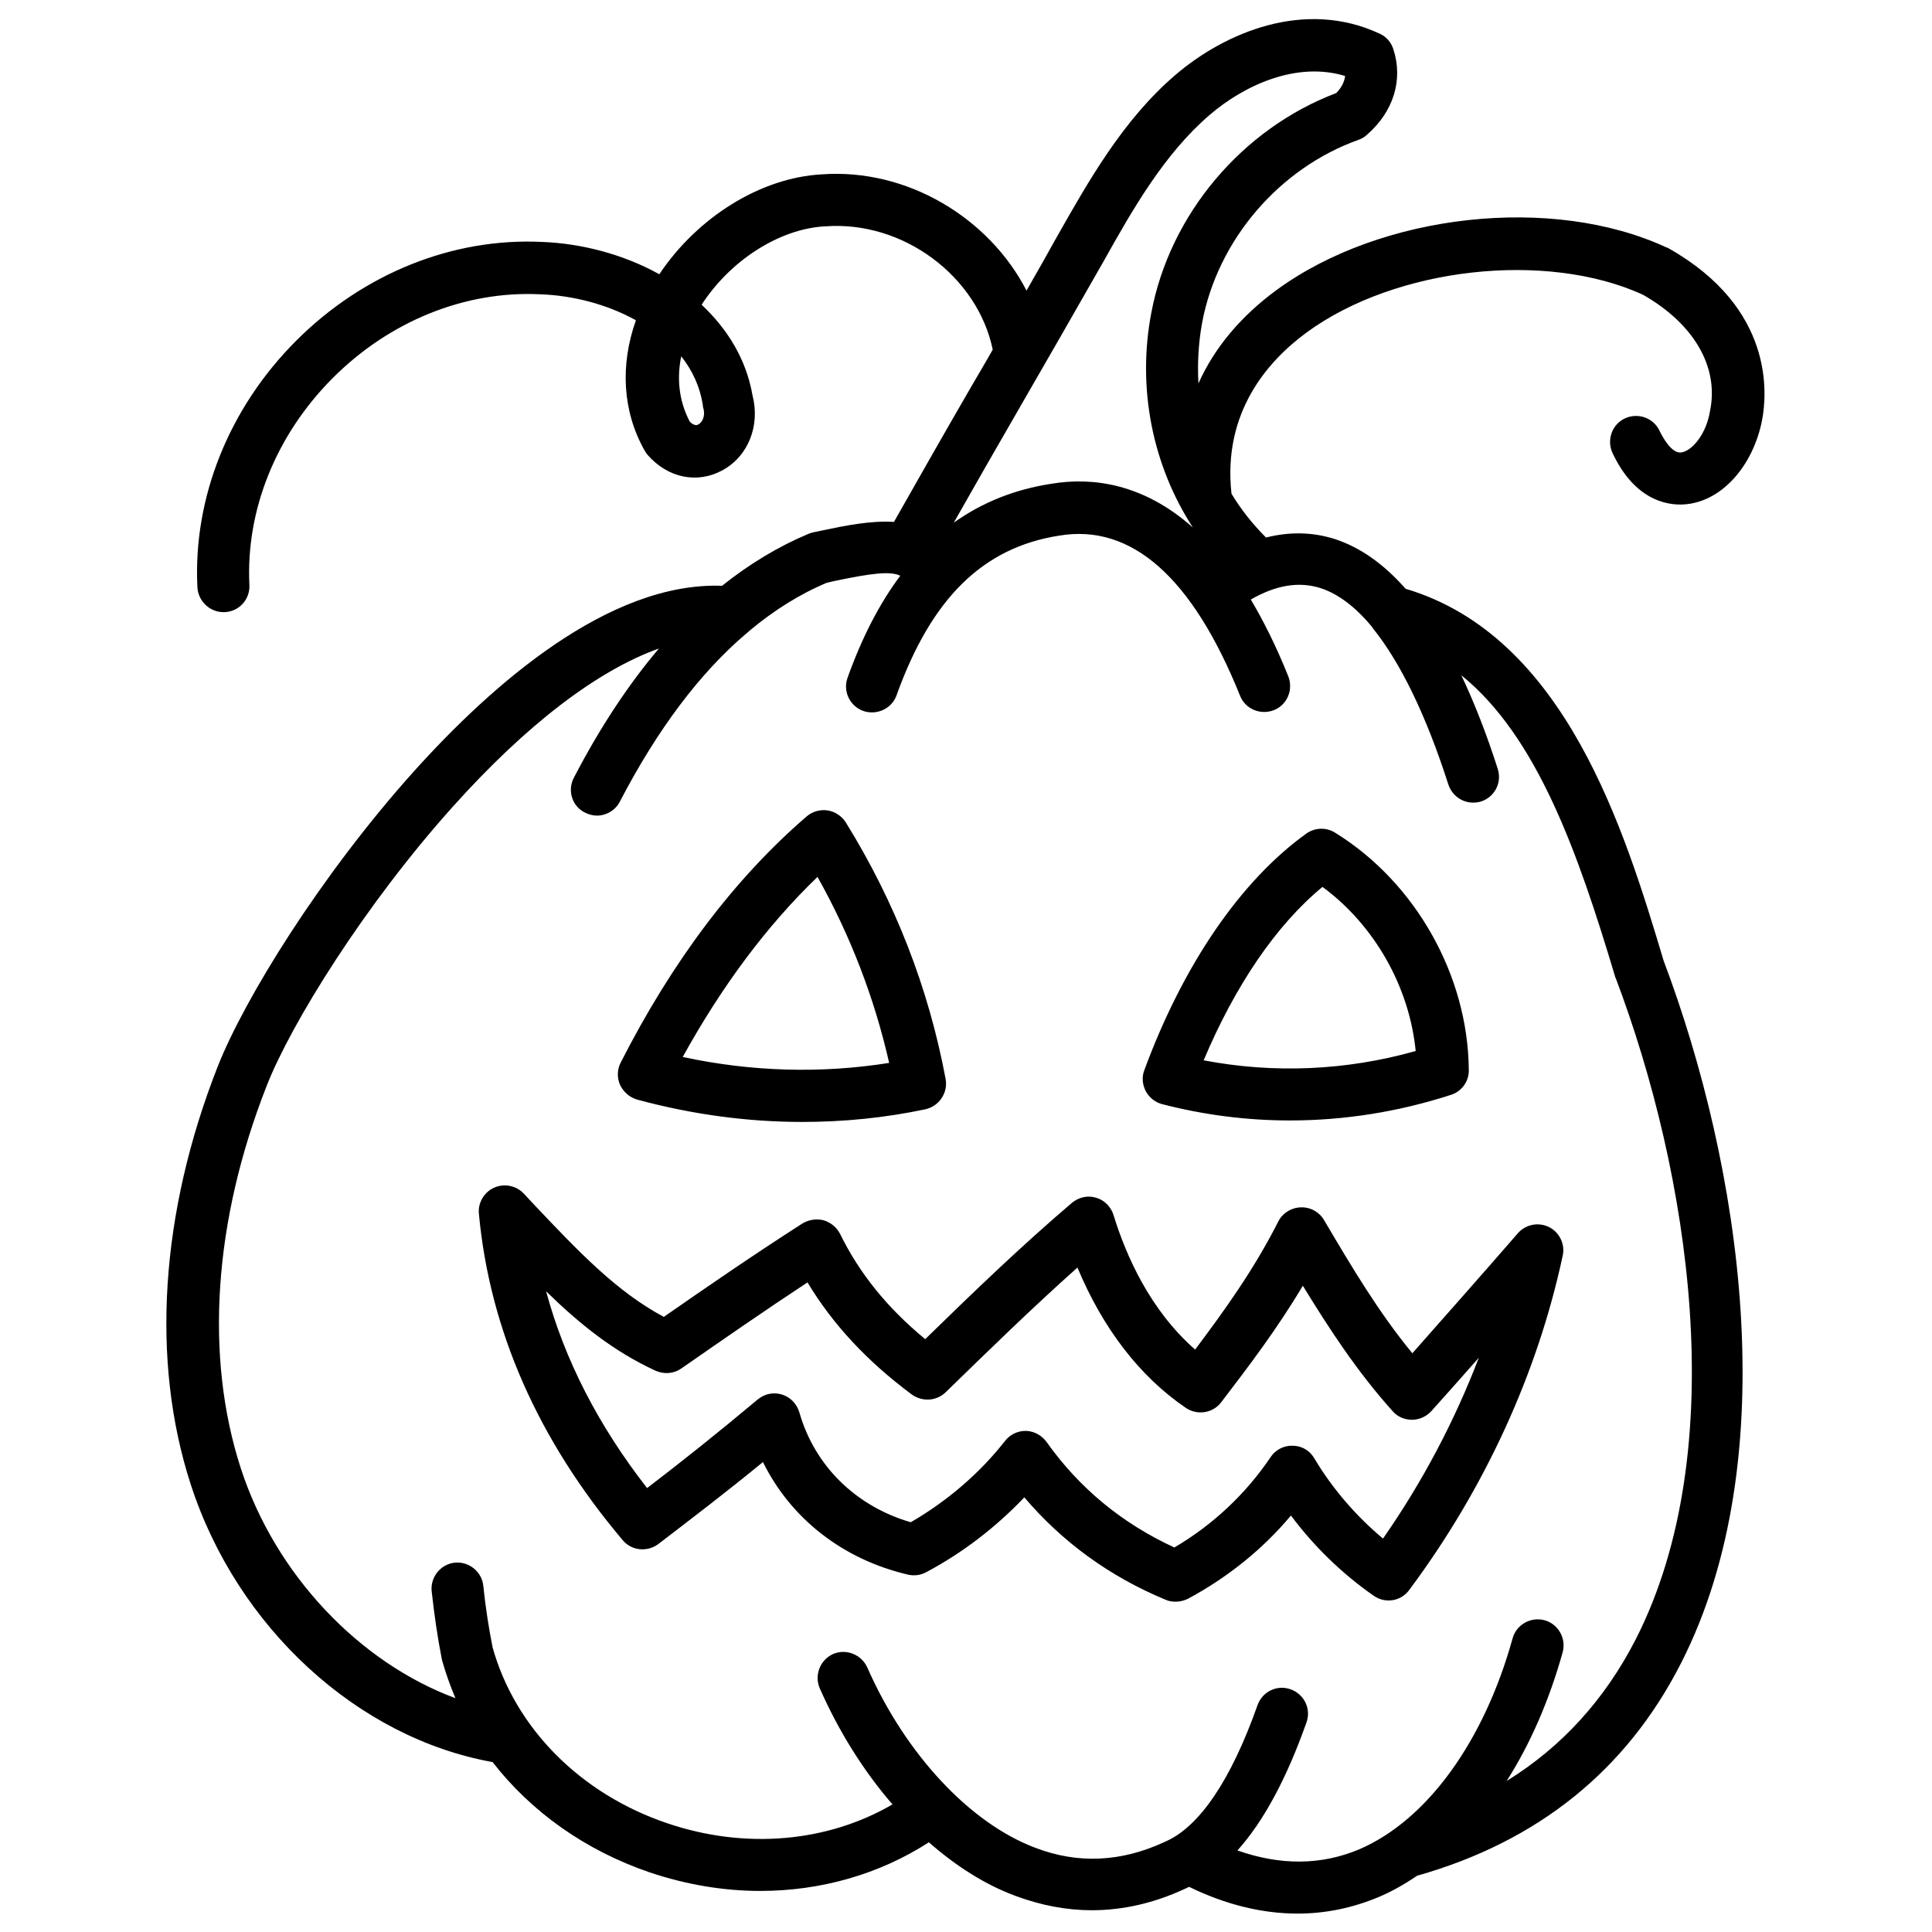 <?xml version="1.0" encoding="UTF-8"?>
<!-- Uploaded to: ICON Repo, www.iconrepo.com, Generator: ICON Repo Mixer Tools -->
<svg width="800px" height="800px" version="1.1" viewBox="144 144 512 512" xmlns="http://www.w3.org/2000/svg">
 <defs>
  <clipPath id="a">
   <path d="m188 149h424v502.9h-424z"/>
  </clipPath>
 </defs>
 <g clip-path="url(#a)">
  <path d="m589.52 263.91c-2.656 0.297-5.019-4.328-5.707-5.707-1.574-3.445-5.707-4.922-9.152-3.344-3.445 1.574-4.922 5.707-3.344 9.152 6.394 13.676 16.039 14.07 19.875 13.578 9.348-1.082 17.418-10.234 19.777-22.238 1.277-6.691 3.445-29.617-24.797-45.559-0.195-0.098-0.297-0.195-0.492-0.195-30.207-14.07-75.57-9.055-103.32 11.219-9.543 6.988-16.531 15.352-20.762 24.797-0.297-5.312 0-10.727 0.984-16.137 4.133-21.941 20.469-40.934 41.426-48.414 0.789-0.297 1.574-0.688 2.164-1.277 7.086-6.102 9.742-14.562 7.086-22.73-0.59-1.871-1.871-3.344-3.641-4.133-19.777-9.25-40.934-0.395-54.219 11.02-13.875 11.906-23.027 28.242-31.191 42.605-2.656 4.82-5.41 9.645-8.168 14.465-9.938-19.285-31.684-32.473-54.316-30.801-16.137 0.887-32.867 11.316-43 26.469-9.543-5.312-20.664-8.168-30.996-8.562-23.715-1.18-47.43 8.363-65.238 26.176-17.809 17.809-27.355 41.625-26.176 65.336 0.195 3.641 3.246 6.594 6.887 6.594h0.395c3.836-0.195 6.691-3.445 6.496-7.184-0.984-19.875 7.086-39.852 22.141-54.906 15.055-15.055 35.031-23.125 54.906-22.141h0.098c8.562 0.297 17.711 2.656 25.289 6.887-4.231 11.906-3.543 24.109 2.262 34.441 0.195 0.395 0.492 0.789 0.789 1.18 5.41 6.199 13.188 7.773 19.875 4.133 6.887-3.738 10.035-11.906 7.969-19.875-1.672-9.645-6.691-17.613-13.48-24.008 7.578-11.711 20.566-20.074 32.57-20.762h0.195c20.566-1.574 40.344 13.188 44.379 32.668-1.871 3.344-3.836 6.594-5.707 9.84-6.789 11.711-13.676 23.812-20.469 35.816-6.199-0.395-12.891 0.984-18.992 2.262l-2.363 0.492c-0.395 0.098-0.789 0.195-1.277 0.395-7.969 3.344-15.645 7.969-22.926 13.777-29.914-1.082-60.812 25.977-81.77 49.297-24.699 27.551-44.773 60.121-51.855 78.031-15.254 38.77-17.809 78.031-7.184 110.8 12.301 37.984 44.281 67.207 80 73.602 10.234 13.188 24.602 23.418 41.625 29.227 9.645 3.246 19.582 4.922 29.324 4.922 16.039 0 31.586-4.43 44.672-12.891 7.281 6.394 15.055 11.316 23.125 14.27 6.691 2.461 13.383 3.738 20.074 3.738 8.168 0 16.434-1.871 24.5-5.609 0.395-0.195 0.887-0.395 1.277-0.59 9.645 4.723 19.387 7.086 28.734 7.086 7.379 0 14.465-1.477 21.352-4.328 3.543-1.477 6.988-3.445 10.332-5.707 31.98-9.055 55.496-27.945 69.961-56.383 27.75-54.516 15.844-131.76-4.625-186.07-10.332-34.441-25.977-86-68.387-98.598-5.805-6.594-12.102-11.02-18.793-13.188-5.902-1.871-12.004-1.969-18.203-0.395-3.543-3.543-6.594-7.379-9.152-11.609-2.363-21.453 9.445-35.031 19.875-42.707 23.617-17.32 63.566-21.746 89.152-10.035 13.48 7.676 20.172 19.09 17.809 30.699-0.98 6.297-4.816 10.723-7.672 11.117zm-259.18-11.906c0.688 2.164-0.195 3.836-1.18 4.43-0.297 0.195-1.082 0.59-2.363-0.688-3.148-6.004-3.344-12.102-2.262-17.32 2.953 3.738 4.922 7.969 5.707 12.793 0 0.195 0 0.492 0.098 0.785zm83.148 1.281c7.578-13.086 15.352-26.668 22.926-39.949 7.871-14.07 16.137-28.535 28.141-38.867 9.152-7.871 23.027-14.27 35.918-10.332-0.195 1.574-0.984 3.148-2.363 4.527-24.895 9.445-44.082 32.078-49.004 58.254-3.836 20.074 0.395 40.539 11.02 56.875-13.188-11.711-26.668-13.383-37.391-11.609-9.742 1.477-18.402 4.922-25.977 10.332 5.512-9.75 11.219-19.688 16.73-29.23zm59.137 75.078c1.379 3.543 5.41 5.215 8.953 3.836 3.543-1.379 5.215-5.41 3.836-8.953-3.148-7.871-6.496-14.562-9.938-20.367 6.691-3.836 12.695-4.82 18.402-3.051 4.625 1.477 9.25 4.922 13.578 10.137 0.195 0.195 0.297 0.492 0.492 0.688 7.184 8.953 13.973 22.828 19.875 41.23 0.984 2.953 3.641 4.82 6.594 4.82 0.688 0 1.379-0.098 2.066-0.297 3.641-1.18 5.609-5.019 4.43-8.66-2.953-9.25-6.199-17.516-9.645-24.797 20.074 16.234 30.898 46.938 40.738 79.801 0 0.195 0.098 0.297 0.195 0.492 19.484 51.562 30.996 124.67 5.312 175.15-8.168 15.941-19.582 28.535-34.242 37.59 6.297-9.84 11.316-21.453 14.859-34.145 0.984-3.641-1.18-7.477-4.82-8.461-3.641-0.984-7.477 1.18-8.461 4.82-7.578 27.355-22.73 48.215-40.641 55.891-10.035 4.231-20.859 4.328-32.273 0.297 6.988-7.773 13.086-19.188 18.301-33.949 1.277-3.543-0.59-7.477-4.231-8.758-3.543-1.277-7.477 0.59-8.758 4.231-6.988 19.777-15.449 32.375-24.602 36.211-0.098 0-0.098 0.098-0.195 0.098-11.316 5.215-22.73 5.805-34.047 1.477-17.32-6.496-34.441-24.797-44.574-47.824-1.574-3.445-5.609-5.019-9.055-3.543-3.445 1.574-5.019 5.609-3.543 9.055 5.117 11.609 11.711 22.043 19.285 30.801-17.219 10.035-38.965 12.004-59.629 5.019-23.027-7.773-40.344-25.191-46.348-46.641-0.984-5.019-1.871-10.527-2.461-16.336-0.395-3.738-3.836-6.496-7.578-6.102-3.738 0.395-6.496 3.836-6.102 7.578 0.688 6.297 1.574 12.301 2.656 17.809 0 0.195 0.098 0.297 0.098 0.492 0.984 3.445 2.164 6.789 3.543 10.035-25.484-9.445-47.723-32.766-56.875-60.91-9.645-29.719-7.184-65.73 6.887-101.45 6.394-16.336 25.879-47.824 49.297-73.898 19.582-21.844 38.375-36.113 54.613-41.918-8.07 9.543-15.645 20.961-22.535 34.242-1.77 3.344-0.492 7.578 2.953 9.25 0.984 0.492 2.066 0.789 3.148 0.789 2.461 0 4.922-1.379 6.102-3.738 9.938-19.09 21.156-34.047 33.555-44.574 0.297-0.195 0.492-0.395 0.789-0.688 6.496-5.41 13.383-9.742 20.469-12.695l1.672-0.395c10.234-2.164 15.152-2.754 17.809-1.477-5.512 7.379-10.137 16.336-13.973 27.059-1.277 3.543 0.59 7.477 4.133 8.758 0.789 0.297 1.574 0.395 2.363 0.395 2.856 0 5.512-1.77 6.496-4.527 9.25-25.781 22.926-39.164 43.098-42.312 19.195-3.242 35.332 11.121 47.926 42.414zm-159.7 107.06c14.562 3.938 29.227 5.902 43.691 5.902 10.922 0 21.844-1.082 32.57-3.344 3.641-0.789 6.102-4.328 5.41-8.07-4.527-24.207-13.48-47.035-26.469-67.996-1.082-1.672-2.856-2.856-4.82-3.148-1.969-0.297-4.035 0.297-5.512 1.574-19.09 16.434-35.621 38.375-49.297 65.238-0.984 1.871-0.984 4.035-0.195 5.902 0.98 1.973 2.555 3.352 4.621 3.941zm47.723-59.039c8.66 15.449 15.055 31.98 18.992 49.297-18.008 2.856-36.406 2.363-54.711-1.574 10.43-18.891 22.34-34.832 35.719-47.723zm86.988 56.777c0.887 1.672 2.461 2.953 4.328 3.445 11.02 2.856 22.434 4.328 33.852 4.328 14.367 0 28.734-2.262 42.707-6.789 2.856-0.887 4.82-3.641 4.723-6.594-0.195-24.992-14.07-49.691-35.426-62.879-2.363-1.477-5.312-1.379-7.578 0.195-17.414 12.5-32.668 34.738-43 62.781-0.688 1.773-0.492 3.84 0.395 5.512zm46.836-54.121c13.777 10.137 23.027 26.469 24.699 43.492-18.5 5.215-37.688 6.004-56.188 2.461 8.367-19.875 19.289-35.918 31.488-45.953zm0.395 88.266c-1.277-2.164-3.641-3.445-6.199-3.344-2.559 0.098-4.82 1.574-5.902 3.738-6.496 12.793-14.07 23.32-22.043 33.949-11.906-10.43-18.301-24.797-21.648-35.719-0.688-2.164-2.461-3.938-4.625-4.527-2.262-0.688-4.625-0.098-6.394 1.379-13.285 11.312-26.273 23.809-38.867 36.109-10.035-8.266-17.418-17.418-22.535-27.848-0.887-1.77-2.461-3.051-4.328-3.641-1.871-0.492-3.938-0.195-5.609 0.789-13.188 8.461-25.191 16.727-36.801 24.797-12.496-6.691-22.336-17.023-34.539-29.914l-2.559-2.754c-2.066-2.164-5.215-2.754-7.871-1.574-2.656 1.18-4.328 4.035-4.035 6.887 2.856 30.801 15.645 59.926 38.082 86.492 2.363 2.856 6.496 3.246 9.445 1.082 8.855-6.789 17.91-13.676 27.75-21.746 7.379 14.957 21.156 25.781 38.375 29.816 1.574 0.395 3.344 0.195 4.82-0.59 9.645-5.117 18.5-11.906 26.074-19.875 10.035 11.809 22.535 20.961 37.492 27.16 0.887 0.395 1.77 0.492 2.656 0.492 1.082 0 2.262-0.297 3.246-0.789 10.43-5.609 19.777-13.086 27.258-22.043 6.102 8.168 13.578 15.449 21.941 21.254 3.051 2.164 7.281 1.477 9.445-1.574 19.875-26.668 33.949-57.27 40.641-88.559 0.688-3.051-0.887-6.199-3.641-7.578-2.856-1.379-6.199-0.688-8.266 1.672-9.742 11.219-18.992 21.648-27.945 31.785-9.051-11.023-16.035-22.832-23.418-35.328zm28.438 50.676c4.133-4.625 8.363-9.348 12.594-14.168-6.394 16.727-14.957 32.965-25.387 47.922-7.184-6.004-13.383-13.188-18.203-21.254-1.18-2.066-3.344-3.344-5.707-3.344-2.363-0.098-4.625 1.082-5.902 3.051-6.496 9.645-15.254 17.91-25.484 23.91-13.875-6.394-25.191-15.742-33.852-27.945-1.277-1.77-3.246-2.856-5.41-2.953h-0.195c-2.066 0-4.133 0.984-5.41 2.656-6.789 8.66-15.449 16.039-24.992 21.551-14.562-4.231-25.484-14.957-29.52-29.125-0.688-2.262-2.363-4.035-4.625-4.723s-4.625-0.195-6.496 1.379c-10.43 8.758-19.977 16.336-29.227 23.418-12.891-16.531-21.844-33.949-26.766-52.152 8.855 8.66 17.91 15.941 29.027 21.059 2.262 0.984 4.82 0.789 6.789-0.59 10.629-7.379 21.648-15.055 33.457-22.828 6.691 11.121 15.742 20.859 27.652 29.719 2.754 1.969 6.496 1.77 8.953-0.59 11.414-11.121 23.125-22.535 34.934-33.062 6.691 16.039 16.434 28.832 28.734 37.195 3.051 2.066 7.184 1.379 9.348-1.477 7.379-9.645 14.859-19.484 21.648-30.898 6.887 11.219 14.27 22.633 23.812 33.258 1.277 1.477 3.148 2.262 5.117 2.262 1.863-0.008 3.734-0.793 5.109-2.269z"/>
 </g>
</svg>